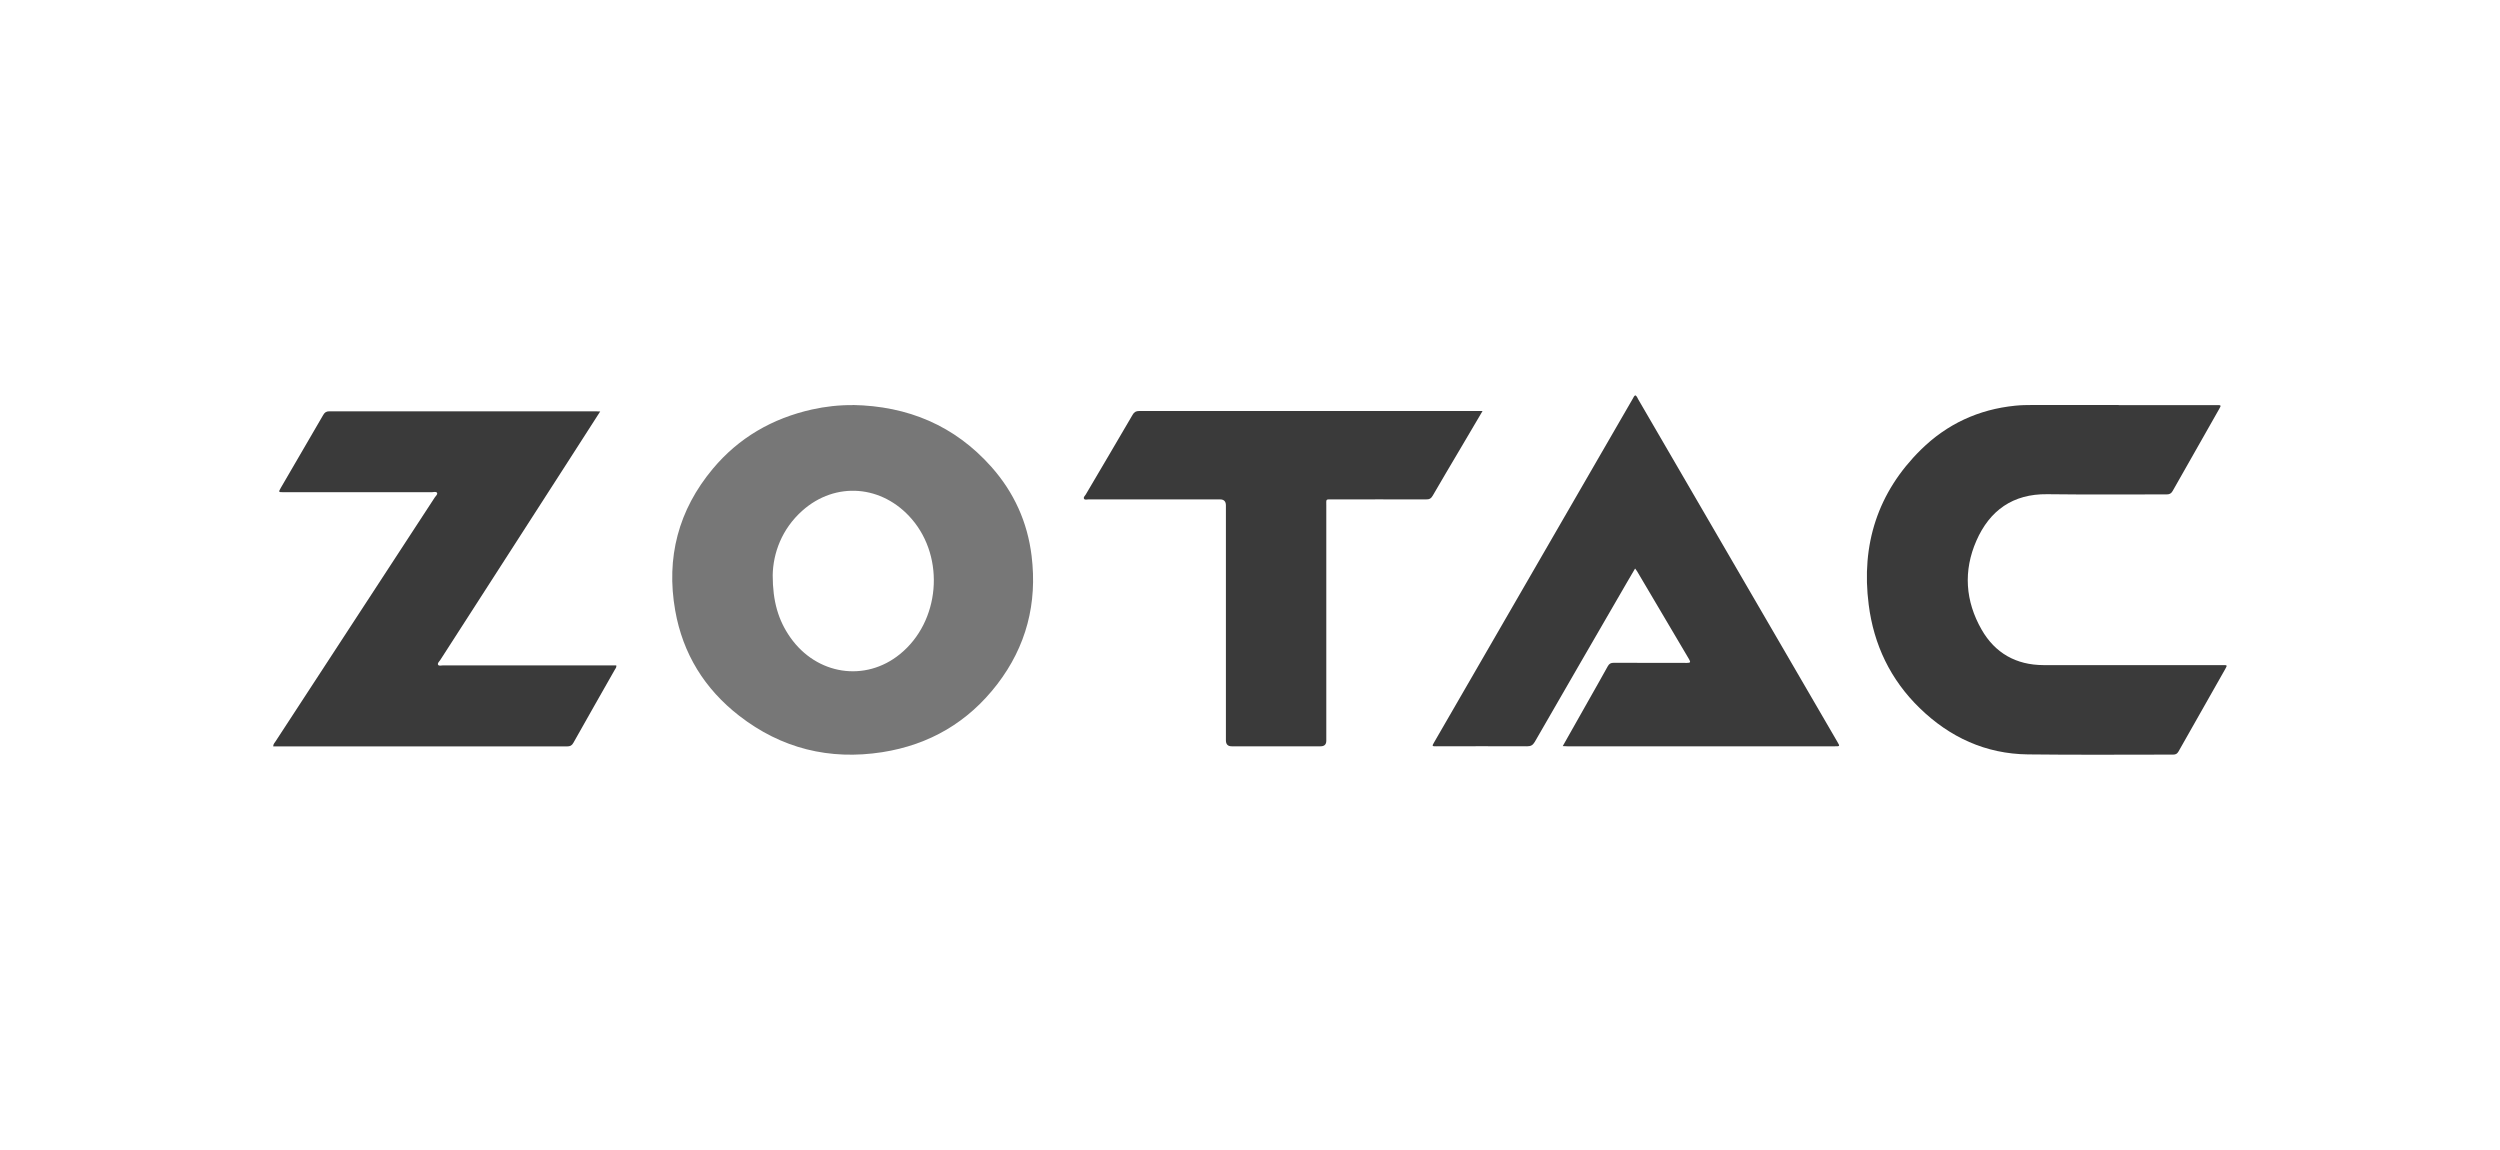 <svg xmlns="http://www.w3.org/2000/svg" id="a" width="250" height="115" viewBox="0 0 250 115"><path d="m85.28,40.5c5.5.1,10.19,2.05,13.87,6.2,2.25,2.54,3.6,5.51,4.01,8.89.58,4.74-.53,9.05-3.44,12.84-2.91,3.79-6.78,6.05-11.5,6.79-5.28.82-10.09-.37-14.31-3.65-3.45-2.68-5.63-6.2-6.39-10.52-.93-5.29.32-10.05,3.76-14.17,2.6-3.11,5.95-5.04,9.91-5.93,1.35-.3,2.71-.45,4.09-.44Zm-8.01,17.02c0,2.61.56,4.51,1.76,6.22,2.64,3.76,7.5,4.5,10.97,1.67,3.99-3.24,4.54-9.59,1.18-13.5-2.94-3.42-7.63-3.8-10.95-.84-2.06,1.84-2.92,4.25-2.96,6.45Z" style="fill:#777; stroke-width:0px;"></path><path d="m211.87,40.51c3.26,0,6.51,0,9.77,0,.5,0,.5,0,.26.42-1.54,2.72-3.09,5.44-4.63,8.16-.15.27-.33.36-.63.35-3.97,0-7.95.03-11.92-.02-3.43-.04-5.75,1.62-7.08,4.65-1.32,3.01-1.11,6.04.52,8.89,1.35,2.36,3.46,3.54,6.18,3.55,5.87.01,11.74,0,17.61,0,.11,0,.22,0,.34,0,.45,0,.45,0,.23.4-1.56,2.74-3.12,5.49-4.67,8.24-.13.22-.27.31-.53.31-4.84,0-9.69.04-14.53-.02-4.22-.05-7.82-1.71-10.83-4.64-2.91-2.83-4.58-6.32-5.09-10.33-.77-5.99.89-11.23,5.22-15.5,2.6-2.56,5.76-4.03,9.42-4.4.58-.06,1.15-.07,1.72-.07,2.88,0,5.76,0,8.63,0Z" style="fill:#3a3a3a; stroke-width:0px;"></path><path d="m60.03,41.13c-1.05,1.64-2.06,3.21-3.07,4.78-4.31,6.7-8.63,13.4-12.94,20.1-.09.14-.3.3-.21.47.08.14.31.06.47.06,5.62,0,11.23,0,16.85,0h.5c.04.2-.09.32-.16.45-1.38,2.43-2.76,4.85-4.13,7.29-.15.27-.32.36-.62.36-9.67,0-19.35,0-29.02,0-.12,0-.25,0-.38,0,0-.24.15-.36.24-.51,5.31-8.13,10.62-16.26,15.92-24.39.1-.15.31-.31.22-.46-.09-.15-.33-.06-.51-.06-4.94,0-9.88,0-14.83,0-.52,0-.53,0-.27-.45,1.41-2.42,2.83-4.85,4.23-7.27.15-.26.31-.37.62-.37,8.87,0,17.75,0,26.62,0,.12,0,.24.01.44.02Z" style="fill:#3a3a3a; stroke-width:0px;"></path><path d="m156.28,74.6c.87-1.53,1.7-3,2.52-4.46.66-1.17,1.33-2.34,1.98-3.52.14-.25.3-.34.59-.34,2.44.01,4.89,0,7.33.01.34,0,.38-.07.21-.36-1.74-2.93-3.47-5.87-5.2-8.8-.05-.08-.11-.16-.2-.28-.29.49-.55.95-.82,1.4-3.08,5.32-6.16,10.63-9.22,15.95-.19.32-.39.43-.76.43-3.02-.02-6.04,0-9.05,0-.47,0-.48,0-.24-.41,6.62-11.46,13.25-22.92,19.88-34.39.06-.11.1-.23.23-.3.16.08.21.26.29.4,6.64,11.42,13.28,22.84,19.92,34.26.26.44.25.44-.23.44-8.93,0-17.86,0-26.78,0-.12,0-.24-.01-.45-.02Z" style="fill:#3a3a3a; stroke-width:0px;"></path><path d="m148.25,41.11c-.77,1.31-1.49,2.53-2.21,3.75-.93,1.57-1.86,3.14-2.77,4.71-.16.28-.34.38-.67.37-3.12-.01-6.23,0-9.35,0-.71,0-.62-.07-.62.64,0,7.83,0,15.66,0,23.49q0,.56-.57.56c-2.96,0-5.92,0-8.89,0q-.58,0-.58-.6c0-7.83,0-15.66,0-23.49q0-.6-.58-.6c-4.39,0-8.79,0-13.18,0-.15,0-.35.08-.43-.07-.08-.15.09-.28.17-.41,1.56-2.66,3.14-5.31,4.69-7.98.16-.28.34-.38.66-.38,11.27,0,22.54,0,33.81,0h.5Z" style="fill:#3a3a3a; stroke-width:0px;"></path></svg>